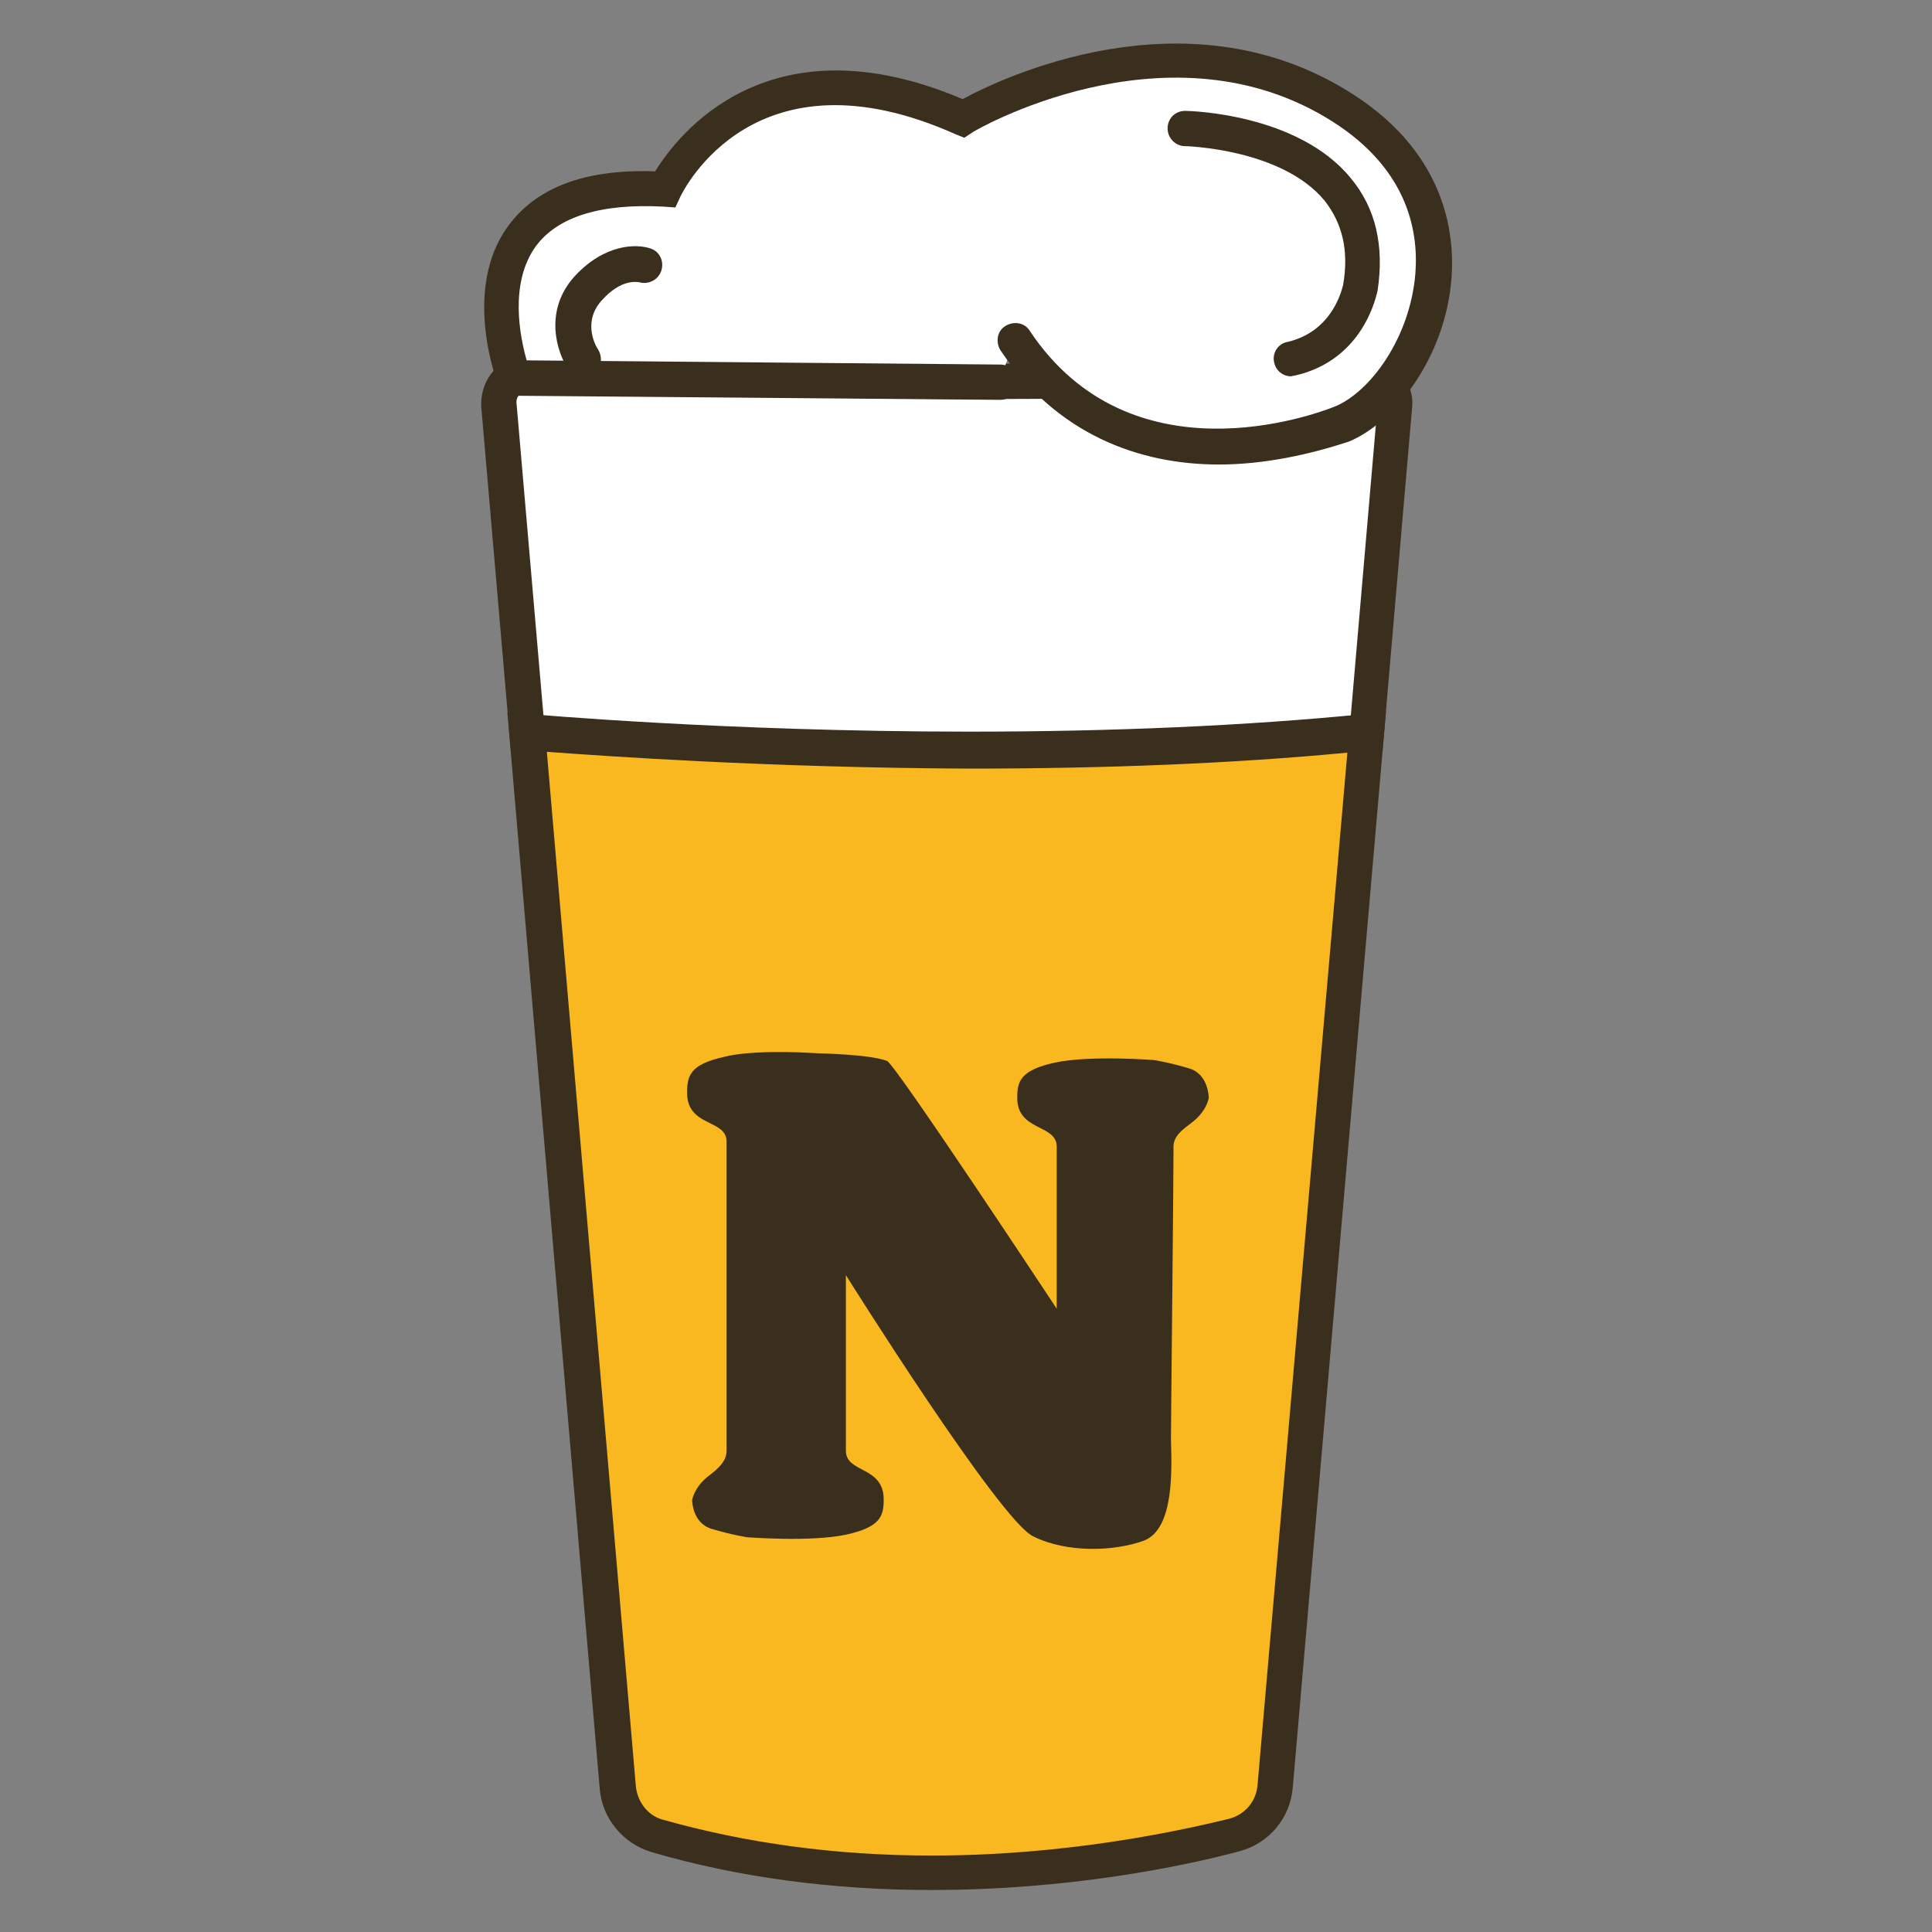<?xml version="1.0" encoding="utf-8"?>
<!-- Generator: Adobe Illustrator 27.0.1, SVG Export Plug-In . SVG Version: 6.00 Build 0)  -->
<svg version="1.1" id="Livello_1" xmlns="http://www.w3.org/2000/svg" xmlns:xlink="http://www.w3.org/1999/xlink" x="0px" y="0px"
	 viewBox="0 0 230 230" style="enable-background:new 0 0 230 230;" xml:space="preserve">
<rect x="0" y="0" width="230" height="230" fill="#808080" stroke="none"/>
<style type="text/css">
	.st0{fill:#FFFFFF;}
	.st1{fill:#3A2E1D;}
	.st2{fill:#B73F19;}
	.st3{fill:#F9B720;}
	.st4{fill:#4C2710;}
</style>
<path class="st0" d="M162.7,87.2l3.3-38.8c0.2-2.2-1.6-4.1-3.9-4c-11.5,0.6-45.8,2-98.9-0.1c-2.2-0.1-4.1,1.8-3.9,4.1l3.4,38.8
	C62.7,87.2,114.6,91.9,162.7,87.2"/>
<path class="st1" d="M115.4,91.4L115.4,91.4c-29.4,0-52.6-2.1-52.8-2.1l-1.8-0.2l-3.5-40.6c-0.1-1.6,0.4-3.2,1.5-4.4
	c1.1-1.2,2.7-1.9,4.3-1.9c19,0.7,37.2,1.1,54.3,1.1c23.8,0,39.2-0.7,44.7-1h0c1.9,0,3.4,0.7,4.5,1.9c1.1,1.2,1.7,2.8,1.5,4.4
	l-3.5,40.6l-1.7,0.2C148.6,90.7,132.7,91.4,115.4,91.4 M64.7,85.2c5.9,0.5,26.1,2,50.7,2h0c16.4,0,31.7-0.7,45.4-1.9l3.2-37.1
	c0-0.4-0.1-0.9-0.4-1.2c-0.2-0.2-0.6-0.5-1.2-0.5c-5.6,0.3-21.1,1-45,1c-17.2,0-35.4-0.4-54.2-1.1h0c-0.5,0-1,0.2-1.3,0.5
	c-0.2,0.2-0.5,0.6-0.4,1.2L64.7,85.2z"/>
<path class="st3" d="M78.3,218.6c28.9,8.4,57.9,2.7,68.7-0.1c2.7-0.7,4.6-3,4.9-5.8l10.9-125.5c-48.1,4.8-100,0-100,0l10.8,125.7
	C73.8,215.5,75.7,217.8,78.3,218.6"/>
<path class="st1" d="M110.9,225L110.9,225c-11.8,0-23-1.5-33.3-4.5c-3.4-1-5.9-4-6.2-7.5L60.4,84.8l2.5,0.2c0.2,0,23.3,2.1,52.5,2.1
	c17.1,0,33-0.7,47.1-2.1l2.5-0.3l-11.1,128.1c-0.3,3.7-2.9,6.7-6.4,7.6C140.8,222.2,127.2,225,110.9,225 M65.1,89.5l10.6,123.2
	c0.2,1.8,1.4,3.4,3.1,3.9c9.9,2.8,20.6,4.3,32.1,4.3h0c15.8,0,29-2.8,35.5-4.4c1.8-0.5,3.1-2,3.3-3.9l10.7-123
	c-13.6,1.3-28.8,1.9-45,1.9C91.6,91.4,71.8,90,65.1,89.5z"/>
<path class="st0" d="M120.8,40.5c10.8,16.1,29.4,13.6,38.8,9.8c9.3-3.7,19.6-26.2-0.9-38.3c-20.6-12.1-44.2,1.9-44.2,1.9
	C88.4,2.2,79,22.3,79,22.3c-27.1-1.4-17.9,22.5-17.9,22.5l57.9,0.5L120.8,40.5z"/>
<path class="st1" d="M145.1,55.3c-9.5,0-19.3-3.6-26-13.6c-0.6-1-0.4-2.3,0.6-2.9c1-0.6,2.3-0.4,2.9,0.6c12,18,33.8,10,36.3,9
	c4.2-1.7,9-8.2,9.6-15.9c0.4-5.3-1.1-12.9-10.8-18.6c-19.3-11.4-41.8,1.7-42,1.9l-0.9,0.6l-1-0.4c-23.9-10.7-32.4,6.6-32.8,7.4
	l-0.6,1.3l-1.4-0.1c-7.5-0.4-12.6,1.2-15.2,4.7c-3.2,4.4-1.9,10.8-1.1,13.6l56.4,0.5c1.2,0,2.1,1,2.1,2.1c0,1.2-1,2.1-2.1,2.1h0
	l-59.3-0.5l-0.5-1.3c-0.2-0.5-4.3-11.4,1.2-18.9c3.3-4.5,9-6.8,17.5-6.5c2.7-4.4,13.5-18.4,36.6-8.6c4.8-2.6,26.1-12.7,45.3-1.3
	c12.2,7.2,13.3,17.2,12.9,22.6c-0.7,9.4-6.8,17.3-12.3,19.5C155.9,54.1,150.5,55.3,145.1,55.3"/>
<path class="st1" d="M153.7,44.8c-1,0-1.8-0.7-2-1.6c-0.3-1.1,0.4-2.3,1.6-2.5c5.5-1.3,6.5-6.5,6.6-6.8c0.7-4.1-0.1-7.3-2.2-10
	c-5.1-6.2-16.5-6.5-16.6-6.5c-1.2,0-2.1-1-2.1-2.1c0-1.2,0.9-2.1,2.1-2.1c0.5,0,13.4,0.3,19.7,8c3,3.6,4,8.1,3.2,13.4
	c-0.1,0.3-1.5,8.2-9.8,10.1C154,44.7,153.8,44.8,153.7,44.8"/>
<path class="st1" d="M69.4,44.8c-0.7,0-1.3-0.3-1.8-0.9c-1.3-2-2.9-6.9,0.8-11c3.6-3.9,7.4-3.9,9.1-3.3c1.1,0.4,1.6,1.6,1.2,2.7
	c-0.4,1.1-1.6,1.6-2.6,1.3c-0.2,0-2.1-0.5-4.5,2.2c-2.4,2.7-0.5,5.7-0.4,5.8c0.6,1,0.4,2.3-0.6,2.9C70.2,44.6,69.8,44.8,69.4,44.8"
	/>
<path class="st1" d="M141.6,127.2c-2.3-0.7-4.2-1-4.2-1s-7.6-0.6-11.8,0.3c-4.2,0.9-4.5,2.3-4.5,4.2c0,4,4.7,3.1,4.7,5.8l0,0.8v18.5
	c0,0-19.2-29.1-20.2-29.5c-2.1-0.8-8.1-0.9-8.1-0.9c-1.6-0.1-5.4-0.3-8.7,0c-0.9,0.1-1.8,0.2-2.5,0.4c-4.2,0.9-4.5,2.3-4.5,4.3
	c0,4.1,4.7,3.1,4.7,5.8v0.7v36.1c0,1.3-1.1,2.2-2,2.9c-1.9,1.4-2.1,3-2.1,3s0,2.7,2.3,3.4c2.3,0.7,4.2,1,4.2,1s7.6,0.6,11.8-0.3
	c4.2-0.9,4.5-2.3,4.5-4.2c0-4-4.5-3.1-4.5-5.8v-20.9c0,0,18.3,29.2,22.3,31.1c4,2,9.7,1.8,13.2,0.5c3.6-1.4,3.3-8.5,3.2-12
	c0-2.1,0.3-29.9,0.3-34l0-0.9c0-1.3,1.2-2.1,2.1-2.8c1.9-1.4,2.1-3,2.1-3S143.9,127.9,141.6,127.2"/>
</svg>

